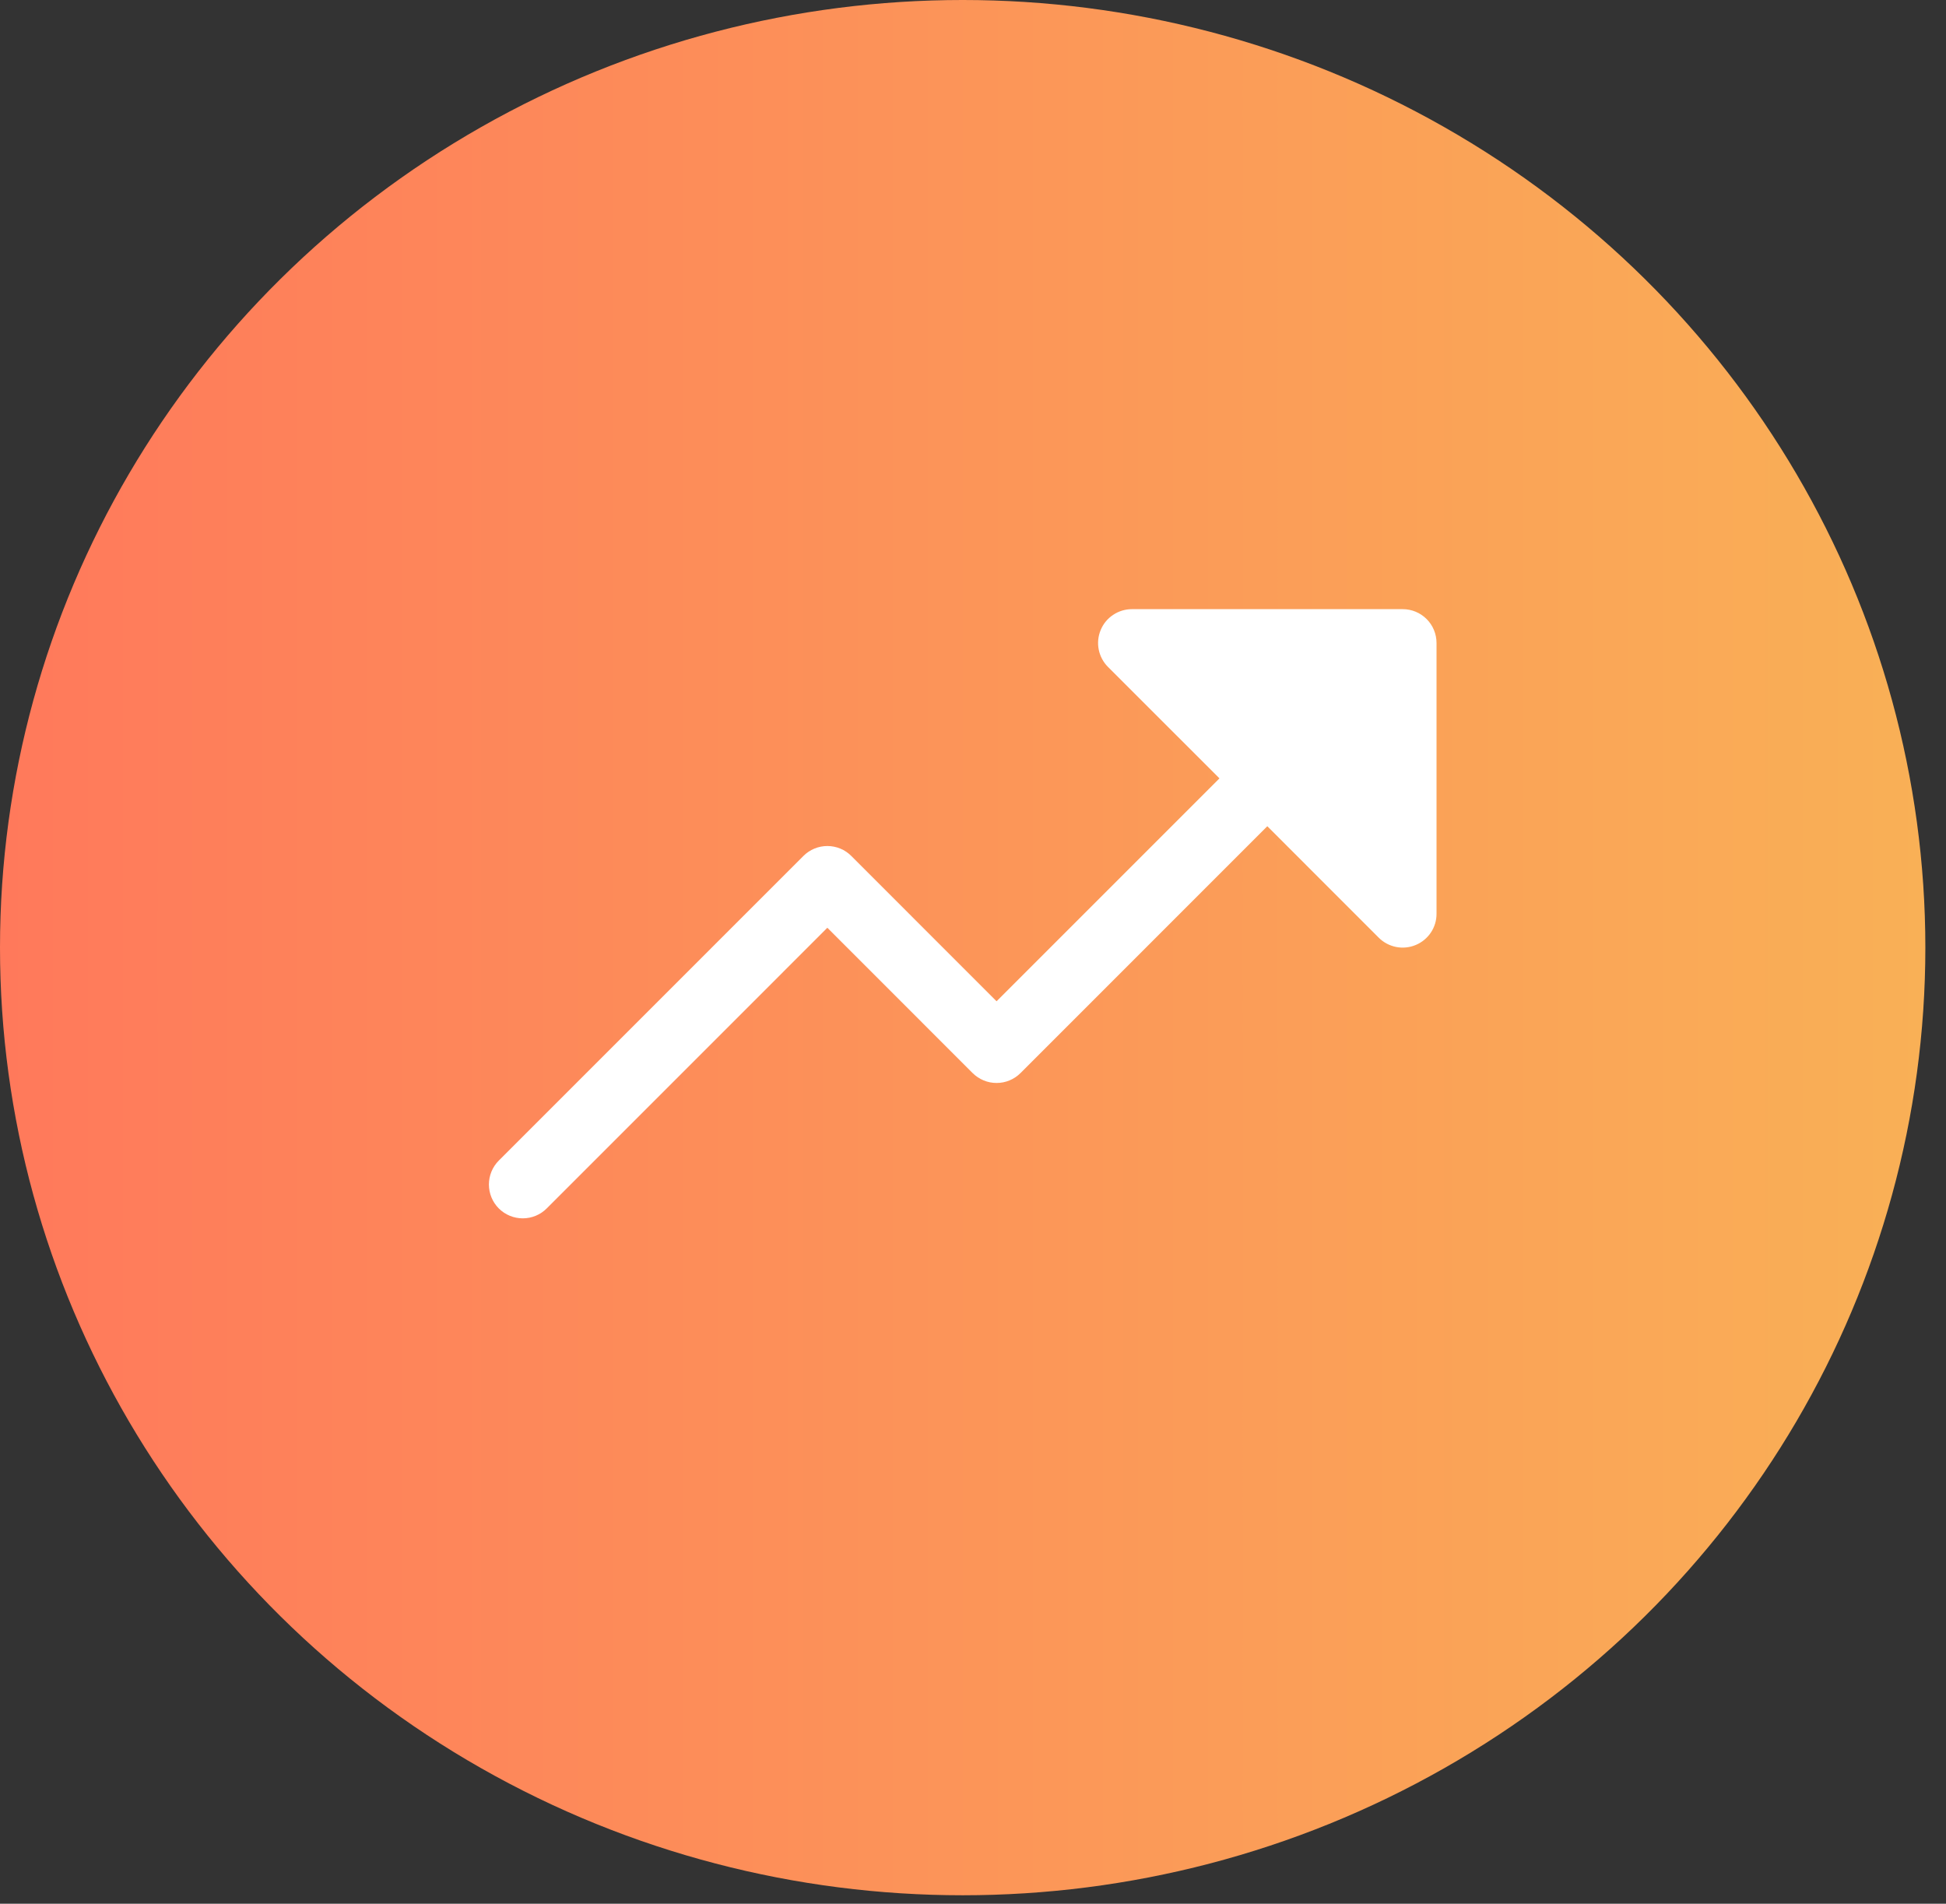 <?xml version="1.0" encoding="utf-8"?>
<svg xmlns="http://www.w3.org/2000/svg" fill="none" height="100%" overflow="visible" preserveAspectRatio="none" style="display: block;" viewBox="0 0 46 45" width="100%">
<rect x="0" y="0" width="46" height="45" fill="#333333" stroke="none"/>
<g id="Group 1244833101">
<ellipse cx="22.756" cy="22.4" fill="url(#paint0_linear_0_6571)" id="Ellipse 26" rx="22.756" ry="22.4"/>
<g id="Frame">
<path d="M33.957 15.199V21.599C33.958 21.757 33.911 21.912 33.823 22.044C33.735 22.175 33.61 22.278 33.464 22.338C33.317 22.399 33.156 22.415 33.001 22.384C32.846 22.353 32.703 22.277 32.591 22.165L29.957 19.53L24.123 25.365C24.049 25.439 23.961 25.498 23.864 25.538C23.767 25.579 23.663 25.599 23.557 25.599C23.452 25.599 23.348 25.579 23.251 25.538C23.154 25.498 23.066 25.439 22.991 25.365L19.557 21.93L12.923 28.565C12.773 28.715 12.57 28.799 12.357 28.799C12.145 28.799 11.941 28.715 11.791 28.565C11.641 28.415 11.557 28.211 11.557 27.999C11.557 27.787 11.641 27.583 11.791 27.433L18.991 20.233C19.066 20.158 19.154 20.099 19.251 20.059C19.348 20.019 19.452 19.998 19.557 19.998C19.663 19.998 19.767 20.019 19.864 20.059C19.961 20.099 20.049 20.158 20.123 20.233L23.557 23.668L28.826 18.399L26.191 15.765C26.079 15.653 26.003 15.51 25.972 15.355C25.941 15.2 25.957 15.039 26.018 14.893C26.078 14.746 26.181 14.621 26.313 14.534C26.444 14.446 26.599 14.399 26.757 14.399H33.157C33.37 14.399 33.573 14.483 33.723 14.633C33.873 14.783 33.957 14.987 33.957 15.199Z" fill="white" id="Vector"/>
</g>
</g>
<defs>
<linearGradient gradientUnits="userSpaceOnUse" id="paint0_linear_0_6571" x1="45.513" x2="0" y1="22.4" y2="22.4">
<stop stop-color="#F9B056"/>
<stop offset="1" stop-color="#FF795B"/>
</linearGradient>
</defs>
</svg>